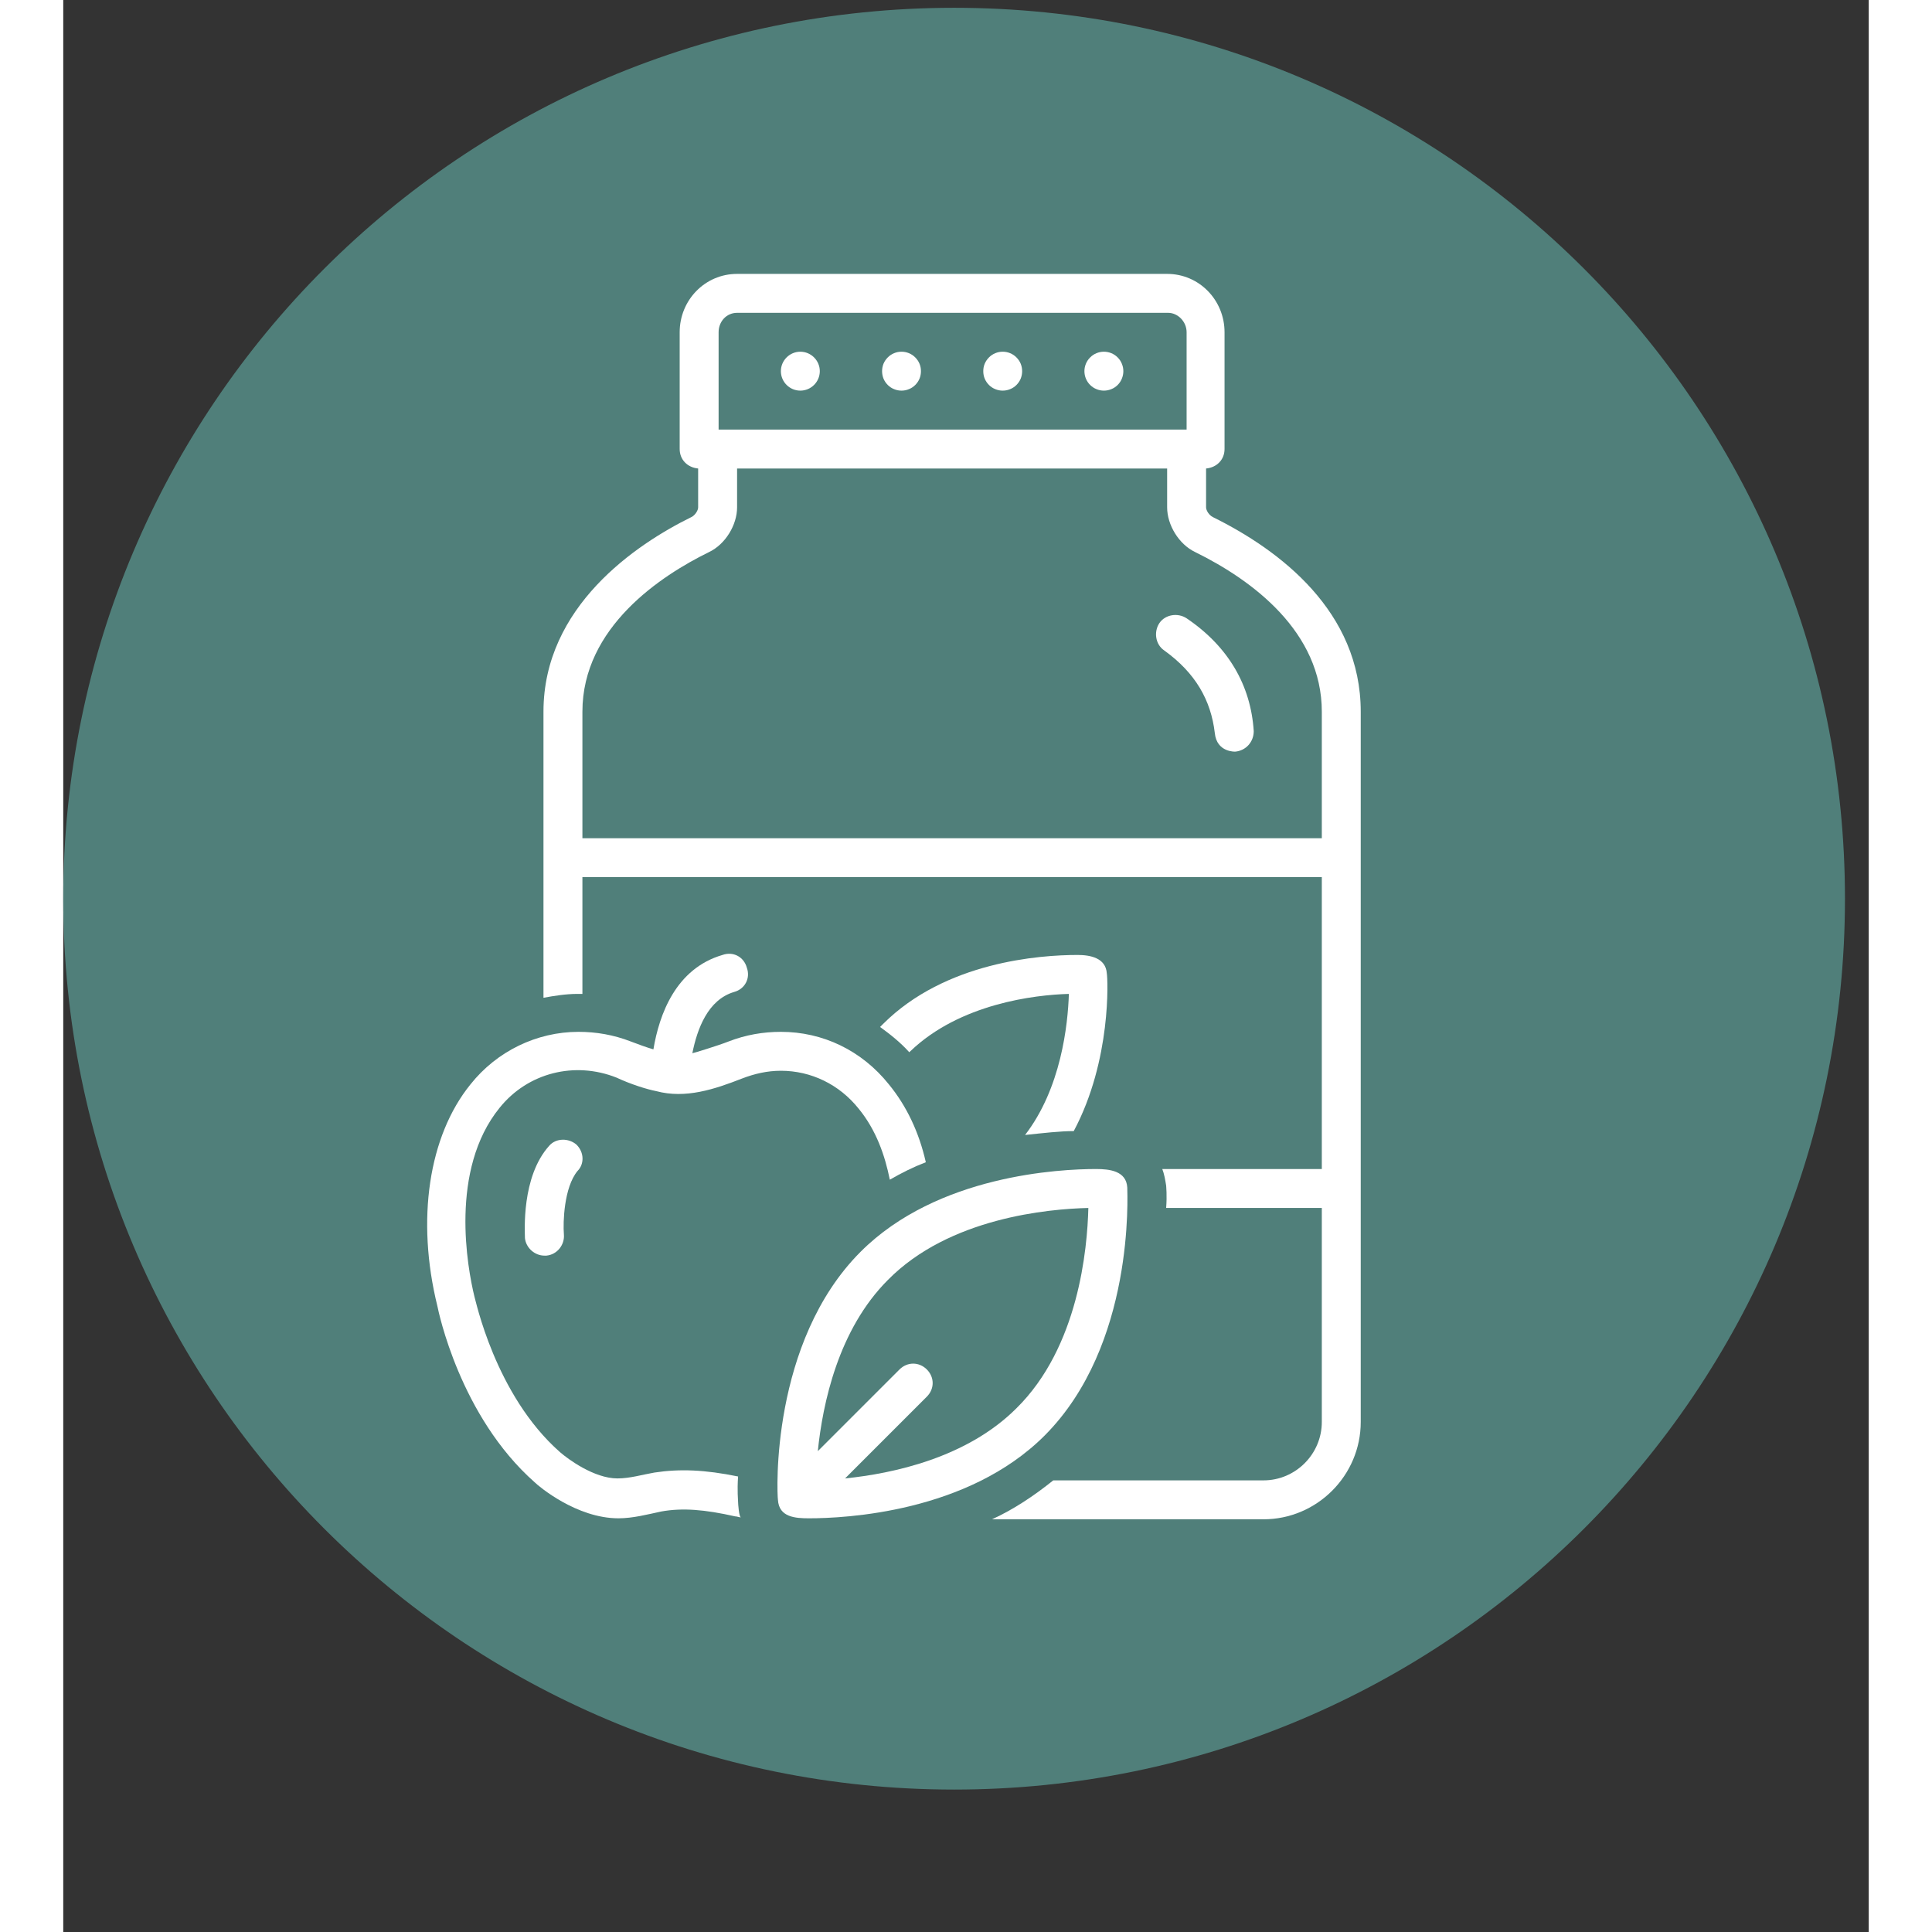 <svg xmlns="http://www.w3.org/2000/svg" xmlns:xlink="http://www.w3.org/1999/xlink" width="150" viewBox="0 0 113.04 120.96" height="150" preserveAspectRatio="xMidYMid meet"><rect x="0" y="0" width="113.04" height="120.96" fill="#333333" stroke="none"/><defs><clipPath id="c77540bd48"><path d="M 0 0.488 L 111.551 0.488 L 111.551 112.043 L 0 112.043 Z M 0 0.488 "></path></clipPath><clipPath id="25684d531e"><path d="M 55.777 0.488 C 24.973 0.488 0 25.461 0 56.266 C 0 87.07 24.973 112.043 55.777 112.043 C 86.582 112.043 111.551 87.07 111.551 56.266 C 111.551 25.461 86.582 0.488 55.777 0.488 Z M 55.777 0.488 "></path></clipPath><clipPath id="1f2c8450c4"><path d="M 44 73 L 67 73 L 67 95.176 L 44 95.176 Z M 44 73 "></path></clipPath><clipPath id="6f1a9b4cd8"><path d="M 22.086 59 L 55 59 L 55 95.176 L 22.086 95.176 Z M 22.086 59 "></path></clipPath><clipPath id="e890124973"><path d="M 30 17.09 L 81.582 17.09 L 81.582 95.176 L 30 95.176 Z M 30 17.09 "></path></clipPath></defs><g id="09ddba09a8"><g clip-rule="nonzero" clip-path="url(#c77540bd48)"><g clip-rule="nonzero" clip-path="url(#25684d531e)"><path style=" stroke:none;fill-rule:nonzero;fill:#507f7a;fill-opacity:1;" d="M 0 0.488 L 111.551 0.488 L 111.551 112.043 L 0 112.043 Z M 0 0.488 "></path></g></g><path style=" stroke:none;fill-rule:nonzero;fill:#ffffff;fill-opacity:1;" d="M 70.332 38.711 C 69.781 38.348 68.992 38.469 68.625 39.016 C 68.262 39.566 68.383 40.355 68.93 40.723 C 70.879 42.125 71.855 43.828 72.098 45.898 C 72.219 47.117 73.379 47.059 73.379 47.059 C 74.047 46.996 74.535 46.449 74.535 45.777 C 74.352 42.914 72.949 40.48 70.332 38.711 Z M 70.332 38.711 "></path><path style=" stroke:none;fill-rule:nonzero;fill:#ffffff;fill-opacity:1;" d="M 60.035 23.238 C 60.035 23.402 60.004 23.555 59.945 23.707 C 59.883 23.855 59.793 23.988 59.68 24.102 C 59.566 24.215 59.434 24.305 59.285 24.363 C 59.137 24.426 58.98 24.457 58.816 24.457 C 58.656 24.457 58.5 24.426 58.352 24.363 C 58.203 24.305 58.07 24.215 57.957 24.102 C 57.844 23.988 57.754 23.855 57.691 23.707 C 57.629 23.555 57.602 23.402 57.602 23.238 C 57.602 23.078 57.629 22.922 57.691 22.773 C 57.754 22.625 57.844 22.492 57.957 22.379 C 58.07 22.262 58.203 22.176 58.352 22.113 C 58.5 22.051 58.656 22.02 58.816 22.02 C 58.98 22.02 59.137 22.051 59.285 22.113 C 59.434 22.176 59.566 22.262 59.68 22.379 C 59.793 22.492 59.883 22.625 59.945 22.773 C 60.004 22.922 60.035 23.078 60.035 23.238 Z M 60.035 23.238 "></path><path style=" stroke:none;fill-rule:nonzero;fill:#ffffff;fill-opacity:1;" d="M 66.371 23.238 C 66.371 23.402 66.34 23.555 66.277 23.707 C 66.219 23.855 66.129 23.988 66.016 24.102 C 65.902 24.215 65.77 24.305 65.621 24.363 C 65.469 24.426 65.316 24.457 65.152 24.457 C 64.992 24.457 64.836 24.426 64.688 24.363 C 64.539 24.305 64.406 24.215 64.293 24.102 C 64.176 23.988 64.09 23.855 64.027 23.707 C 63.965 23.555 63.934 23.402 63.934 23.238 C 63.934 23.078 63.965 22.922 64.027 22.773 C 64.09 22.625 64.176 22.492 64.293 22.379 C 64.406 22.262 64.539 22.176 64.688 22.113 C 64.836 22.051 64.992 22.02 65.152 22.02 C 65.316 22.02 65.469 22.051 65.621 22.113 C 65.77 22.176 65.902 22.262 66.016 22.379 C 66.129 22.492 66.219 22.625 66.277 22.773 C 66.34 22.922 66.371 23.078 66.371 23.238 Z M 66.371 23.238 "></path><path style=" stroke:none;fill-rule:nonzero;fill:#ffffff;fill-opacity:1;" d="M 53.699 23.238 C 53.699 23.402 53.672 23.555 53.609 23.707 C 53.547 23.855 53.457 23.988 53.344 24.102 C 53.23 24.215 53.098 24.305 52.949 24.363 C 52.801 24.426 52.645 24.457 52.484 24.457 C 52.32 24.457 52.164 24.426 52.016 24.363 C 51.867 24.305 51.734 24.215 51.621 24.102 C 51.508 23.988 51.418 23.855 51.355 23.707 C 51.297 23.555 51.266 23.402 51.266 23.238 C 51.266 23.078 51.297 22.922 51.355 22.773 C 51.418 22.625 51.508 22.492 51.621 22.379 C 51.734 22.262 51.867 22.176 52.016 22.113 C 52.164 22.051 52.32 22.02 52.484 22.02 C 52.645 22.02 52.801 22.051 52.949 22.113 C 53.098 22.176 53.23 22.262 53.344 22.379 C 53.457 22.492 53.547 22.625 53.609 22.773 C 53.672 22.922 53.699 23.078 53.699 23.238 Z M 53.699 23.238 "></path><path style=" stroke:none;fill-rule:nonzero;fill:#ffffff;fill-opacity:1;" d="M 46.148 24.457 C 46.816 24.457 47.367 23.91 47.367 23.238 C 47.367 22.57 46.816 22.02 46.148 22.02 C 45.477 22.02 44.93 22.57 44.93 23.238 C 44.93 23.91 45.477 24.457 46.148 24.457 Z M 46.148 24.457 "></path><path style=" stroke:none;fill-rule:nonzero;fill:#ffffff;fill-opacity:1;" d="M 32.137 71.668 C 31.648 71.242 30.855 71.242 30.43 71.73 C 28.664 73.68 28.906 77.152 28.906 77.516 C 28.969 78.125 29.516 78.613 30.125 78.613 C 30.188 78.613 30.188 78.613 30.25 78.613 C 30.918 78.551 31.406 77.941 31.344 77.273 C 31.285 76.543 31.344 74.348 32.199 73.312 C 32.625 72.887 32.625 72.156 32.137 71.668 Z M 32.137 71.668 "></path><path style=" stroke:none;fill-rule:nonzero;fill:#ffffff;fill-opacity:1;" d="M 63.266 70.816 C 65.641 66.367 65.398 61.25 65.336 60.945 C 65.273 59.973 64.301 59.789 63.508 59.789 C 61.133 59.789 55.223 60.215 51.324 64.113 C 51.266 64.176 51.203 64.234 51.141 64.297 C 51.812 64.785 52.422 65.273 52.969 65.879 C 52.969 65.879 52.969 65.879 53.031 65.82 C 56.137 62.836 60.828 62.285 62.961 62.227 C 62.898 64.176 62.473 68.133 60.219 71.059 C 61.375 70.938 62.414 70.816 63.266 70.816 Z M 63.266 70.816 "></path><g clip-rule="nonzero" clip-path="url(#1f2c8450c4)"><path style=" stroke:none;fill-rule:nonzero;fill:#ffffff;fill-opacity:1;" d="M 66.617 74.348 C 66.555 73.312 65.52 73.191 64.668 73.191 C 62.414 73.191 54.738 73.555 49.926 78.367 C 44.258 84.035 44.684 93.535 44.746 93.902 C 44.809 95 45.844 95.059 46.695 95.059 C 48.949 95.059 56.625 94.695 61.438 89.883 C 67.102 84.215 66.617 74.773 66.617 74.348 Z M 48.949 92.562 L 54.066 87.445 C 54.555 86.957 54.555 86.227 54.066 85.738 C 53.578 85.254 52.848 85.254 52.359 85.738 L 47.242 90.855 C 47.547 87.871 48.523 83.242 51.629 80.137 C 55.469 76.238 61.68 75.688 64.18 75.629 C 64.117 78.188 63.57 84.34 59.672 88.176 C 56.562 91.281 51.934 92.258 48.949 92.562 Z M 48.949 92.562 "></path></g><g clip-rule="nonzero" clip-path="url(#6f1a9b4cd8)"><path style=" stroke:none;fill-rule:nonzero;fill:#ffffff;fill-opacity:1;" d="M 37.133 68.316 C 38.961 68.805 40.785 68.195 42.492 67.527 C 43.285 67.223 44.078 67.039 44.93 67.039 C 46.816 67.039 48.586 67.891 49.801 69.414 C 50.898 70.754 51.445 72.34 51.75 73.859 C 52.484 73.434 53.215 73.07 54.004 72.766 C 53.578 70.875 52.789 69.23 51.691 67.891 C 49.984 65.758 47.547 64.602 44.93 64.602 C 43.832 64.602 42.734 64.785 41.641 65.211 C 41.031 65.453 39.445 65.941 39.387 65.941 C 39.691 64.418 40.359 62.59 42.004 62.105 C 42.676 61.922 43.039 61.25 42.797 60.582 C 42.613 59.91 41.945 59.547 41.273 59.789 C 38.352 60.641 37.316 63.504 36.949 65.699 C 36.523 65.578 36.035 65.395 35.547 65.211 C 34.453 64.785 33.355 64.602 32.258 64.602 C 29.641 64.602 27.141 65.82 25.496 67.891 C 22.879 71.121 22.086 76.359 23.426 81.781 C 23.488 82.086 24.828 88.664 29.516 92.805 C 29.762 93.051 32.137 95.059 34.758 95.059 C 35.668 95.059 36.582 94.816 37.438 94.633 C 38.777 94.391 40.176 94.512 42.066 94.938 C 42.188 94.938 42.309 95 42.43 95 C 42.309 95 42.25 94.145 42.25 94.023 C 42.25 93.902 42.188 93.355 42.25 92.441 C 40.176 92.016 38.594 91.953 37.012 92.195 C 36.277 92.32 35.488 92.562 34.695 92.562 C 33.234 92.562 31.59 91.344 31.102 90.918 C 27.02 87.324 25.801 81.293 25.742 81.172 C 25.312 79.406 24.156 73.25 27.324 69.352 C 29.09 67.16 32.016 66.43 34.633 67.465 C 35.547 67.891 36.523 68.195 37.133 68.316 Z M 37.133 68.316 "></path></g><g clip-rule="nonzero" clip-path="url(#e890124973)"><path style=" stroke:none;fill-rule:nonzero;fill:#ffffff;fill-opacity:1;" d="M 71.977 32.375 C 71.73 32.254 71.551 31.949 71.551 31.766 L 71.551 29.332 C 72.219 29.27 72.707 28.781 72.707 28.113 L 72.707 20.801 C 72.707 18.793 71.125 17.148 69.113 17.148 L 42.188 17.148 C 40.176 17.148 38.594 18.793 38.594 20.801 L 38.594 28.113 C 38.594 28.781 39.082 29.27 39.75 29.332 L 39.75 31.766 C 39.75 31.949 39.57 32.254 39.324 32.375 C 35.852 34.082 30.066 37.98 30.066 44.559 L 30.066 62.469 C 30.734 62.348 31.465 62.227 32.199 62.227 C 32.32 62.227 32.441 62.227 32.504 62.227 L 32.504 54.914 L 78.797 54.914 L 78.797 73.191 L 68.809 73.191 C 68.93 73.496 68.992 73.859 69.051 74.227 C 69.051 74.289 69.113 74.836 69.051 75.629 L 78.797 75.629 L 78.797 89.027 C 78.797 91.039 77.152 92.684 75.145 92.684 L 61.984 92.684 C 60.766 93.66 59.488 94.512 58.148 95.121 L 75.145 95.121 C 78.492 95.121 81.234 92.379 81.234 89.027 L 81.234 44.559 C 81.234 38.285 76.18 34.449 71.977 32.375 Z M 41.031 20.801 C 41.031 20.133 41.52 19.586 42.188 19.586 L 69.176 19.586 C 69.781 19.586 70.332 20.133 70.332 20.801 L 70.332 26.895 L 41.031 26.895 Z M 32.504 52.48 L 32.504 44.559 C 32.504 39.262 37.438 36.031 40.422 34.57 C 41.457 34.082 42.188 32.863 42.188 31.766 L 42.188 29.332 L 69.113 29.332 L 69.113 31.766 C 69.113 32.863 69.844 34.082 70.879 34.57 C 74.473 36.336 78.797 39.566 78.797 44.559 L 78.797 52.48 Z M 32.504 52.48 "></path></g></g></svg>